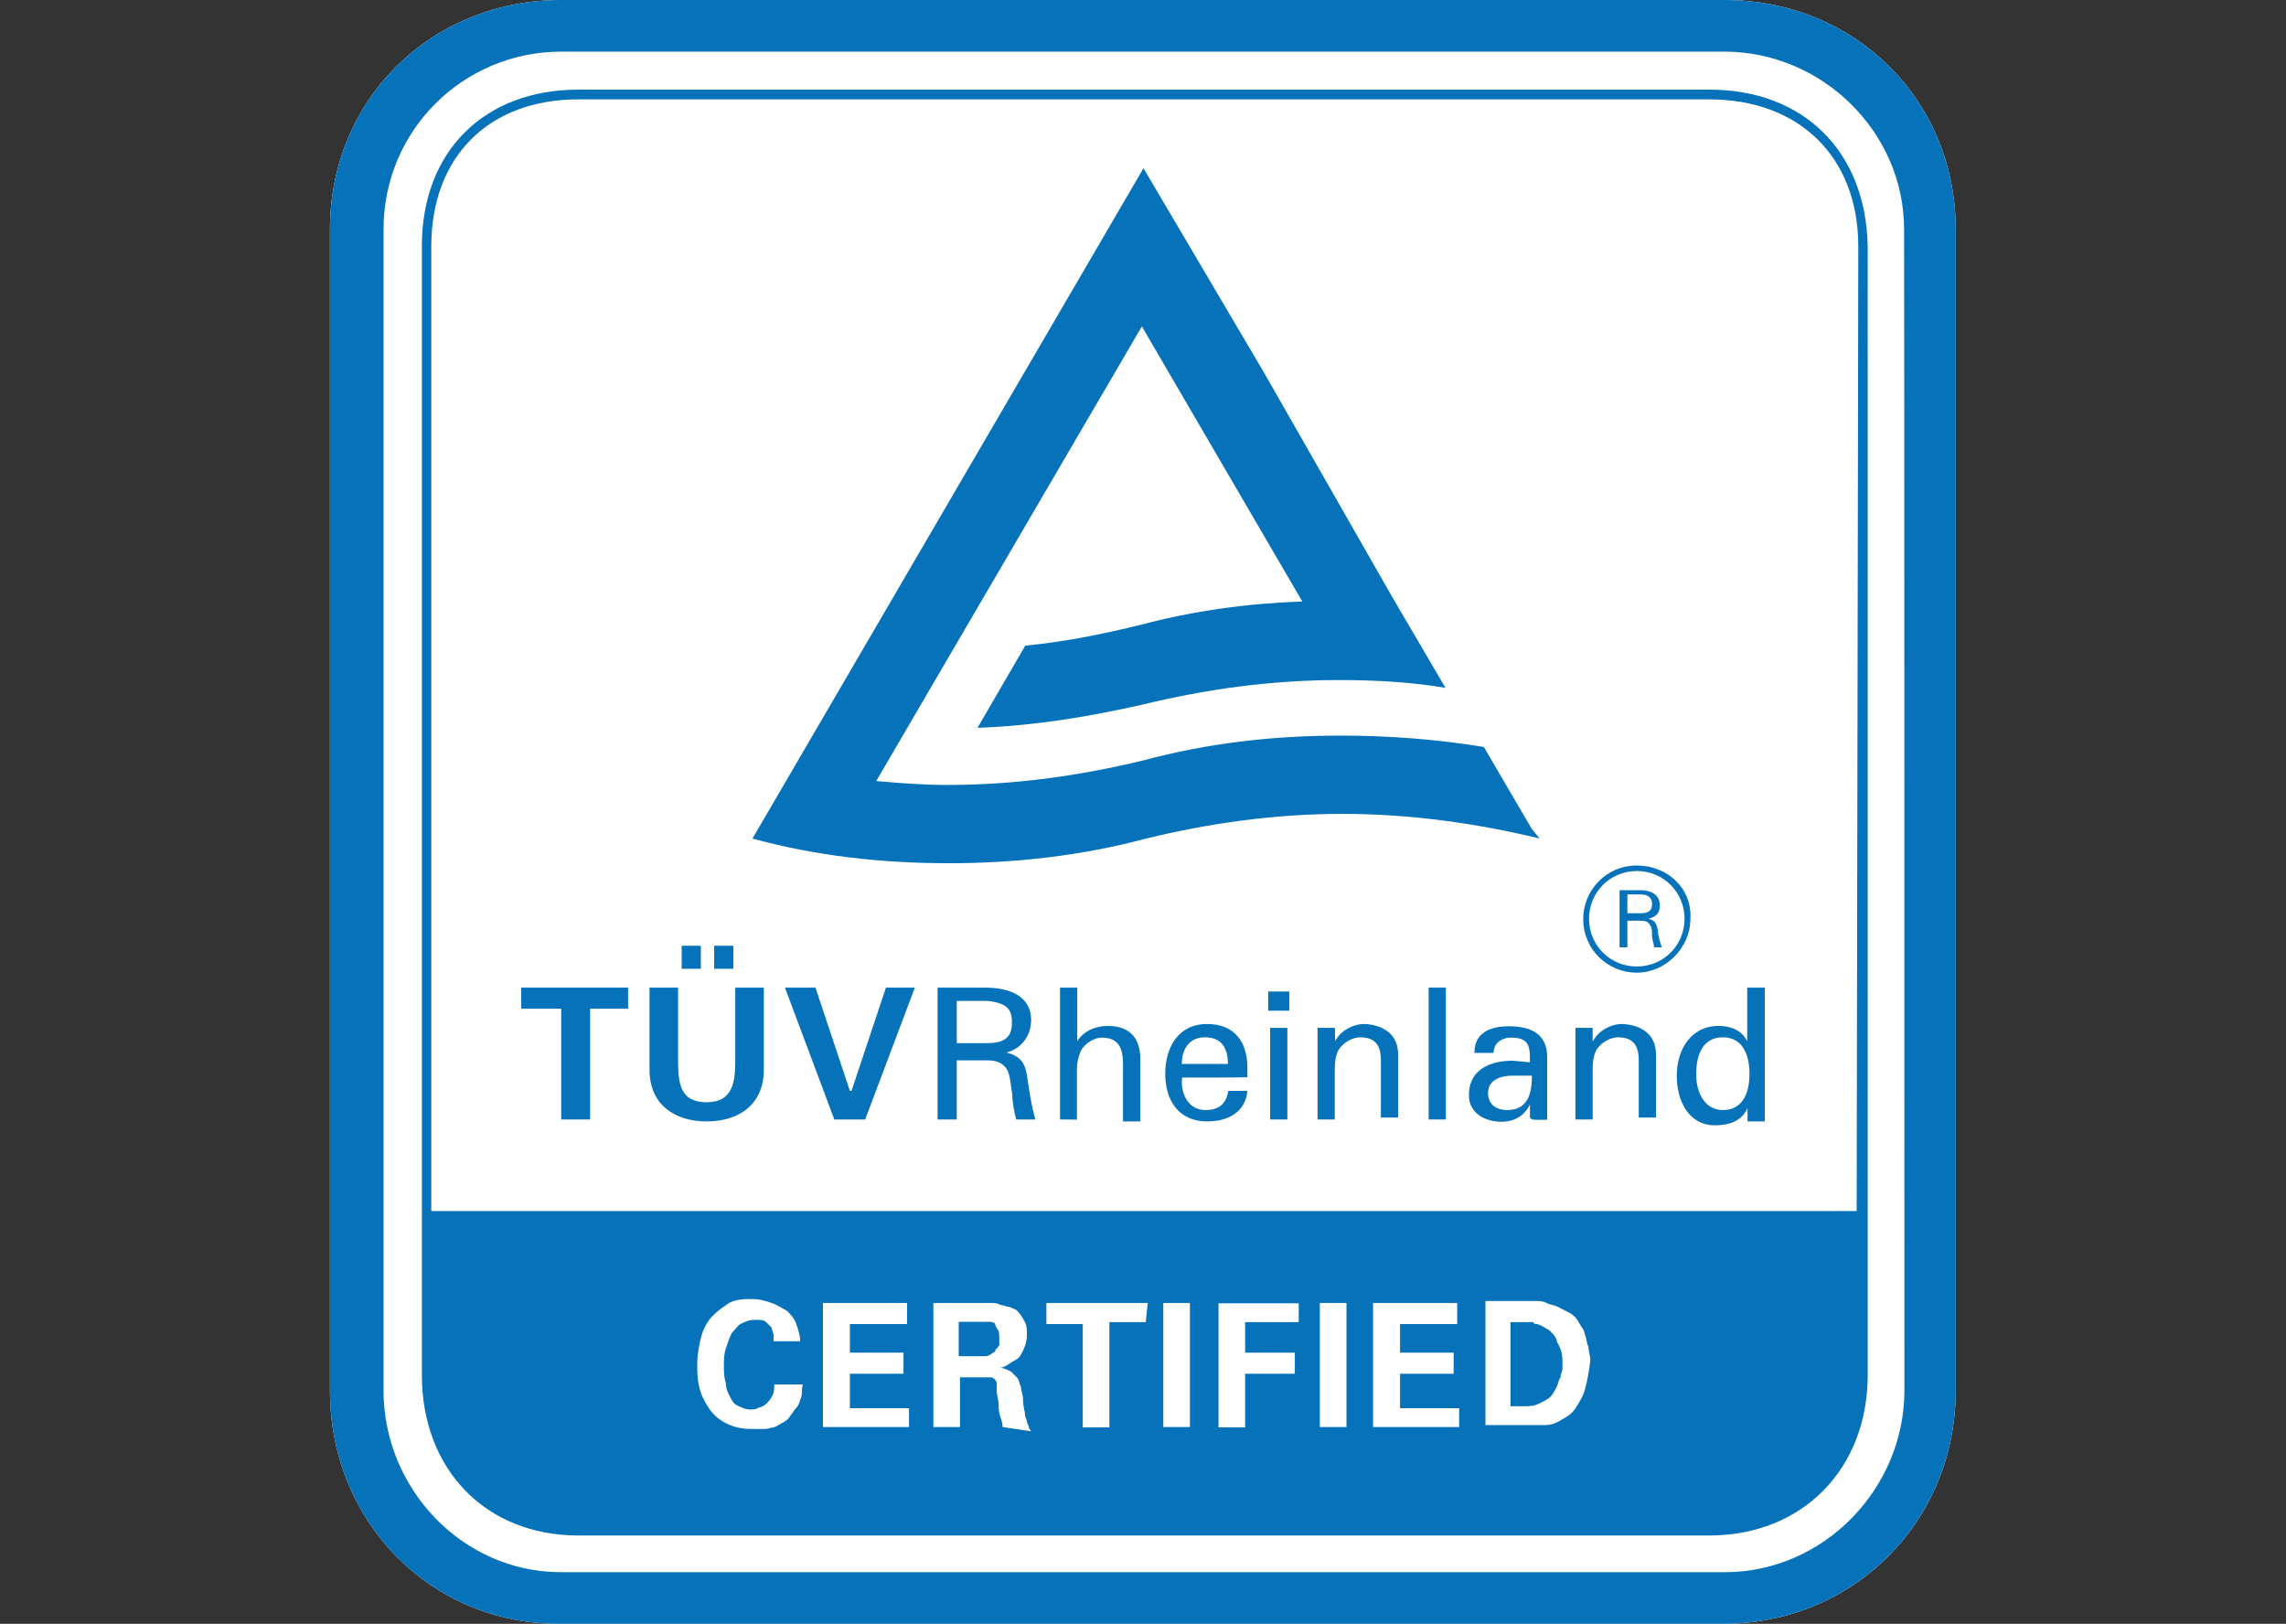 <?xml version="1.0" encoding="utf-8"?>
<!-- Generator: Adobe Illustrator 26.5.0, SVG Export Plug-In . SVG Version: 6.00 Build 0)  -->
<svg version="1.1" id="Layer_1" xmlns="http://www.w3.org/2000/svg" xmlns:xlink="http://www.w3.org/1999/xlink" x="0px" y="0px"
	 viewBox="0 0 70.39 50" style="enable-background:new 0 0 70.39 50;" xml:space="preserve">
<rect x="0" y="0" width="70.39" height="50" fill="#333333" stroke="none"/>
<style type="text/css">
	.st0{fill:#FFFFFF;}
	.st1{fill:#0572BA;}
</style>
<g>
	<g id="Ebene_2">
		<path class="st0" d="M60.22,42.82V7.06c0-4-3.12-7.06-7.12-7.06H17.28c-4,0-7.12,3.06-7.12,7.06v35.76c0,4,3.06,7.18,7.06,7.18
			h35.82C57.11,50,60.22,46.82,60.22,42.82"/>
	</g>
	<g id="Allparts">
		<g id="signet_1_">
			<g>
				<path class="st1" d="M58.64,42.82c0,3-2.47,5.59-5.53,5.59H17.28c-3.06,0-5.47-2.59-5.47-5.59V7.06c0-3.06,2.47-5.47,5.47-5.47
					h35.82c3,0,5.53,2.47,5.53,5.47C58.64,7.06,58.64,42.82,58.64,42.82z M60.22,42.82V7.06c0-4-3.12-7.06-7.12-7.06H17.28
					c-4,0-7.12,3.06-7.12,7.06v35.76c0,4,3.06,7.18,7.06,7.18h35.82C57.11,50,60.22,46.82,60.22,42.82"/>
				<g>
					<g>
						<rect x="39.05" y="30.53" class="st1" width="0.65" height="0.59"/>
						<path class="st1" d="M21.99,29.12h0.59v0.71h-0.59V29.12z M20.99,29.12h0.59v0.71h-0.59V29.12z M23.52,30.41v2.53
							c0,1.06-0.76,1.59-1.76,1.59s-1.76-0.53-1.76-1.59v-2.53h0.88v2.24c0,0.71,0.06,1.29,0.88,1.29s0.88-0.65,0.88-1.29v-2.24
							H23.52z"/>
						<polygon class="st1" points="24.17,30.41 25.11,30.41 26.17,33.59 26.22,33.59 27.28,30.41 28.17,30.41 26.64,34.47 
							25.69,34.47 						"/>
						<path class="st1" d="M29.46,32.12h0.94c0.65,0,0.76-0.29,0.76-0.65c0-0.35-0.12-0.59-0.76-0.65h-0.94V32.12z M29.46,32.65
							v1.82h-0.59v-4.06h1.47c0.71,0,1.41,0.24,1.41,1c0,0.47-0.29,0.88-0.76,1l0,0c0.47,0.12,0.59,0.35,0.65,0.82
							c0.06,0.41,0.12,0.82,0.24,1.24h-0.59c-0.06-0.24-0.12-0.53-0.12-0.76c-0.06-0.35-0.06-0.71-0.24-0.88
							c-0.18-0.18-0.41-0.18-0.59-0.18L29.46,32.65L29.46,32.65z"/>
						<path class="st1" d="M32.64,34.47v-4.06h0.53v1.65l0,0c0.18-0.29,0.53-0.47,0.94-0.47c0.76,0,1,0.47,1,1v1.94h-0.53v-1.76
							c0-0.47-0.12-0.82-0.65-0.82c-0.24,0-0.53,0.18-0.65,0.41c-0.12,0.29-0.12,0.47-0.12,0.65v1.47
							C33.17,34.47,32.64,34.47,32.64,34.47z"/>
						<path class="st1" d="M37.81,32.76c0-0.47-0.18-0.82-0.71-0.82c-0.47,0-0.71,0.35-0.71,0.82H37.81z M36.4,33.18
							c-0.06,0.47,0.18,1,0.71,1c0.41,0,0.65-0.18,0.71-0.59h0.59c-0.06,0.65-0.59,0.94-1.24,0.94c-0.88,0-1.29-0.65-1.29-1.47
							c0-0.82,0.41-1.53,1.29-1.53c0.82,0,1.24,0.53,1.24,1.35v0.29C38.4,33.18,36.4,33.18,36.4,33.18z"/>
						<rect x="39.11" y="31.65" class="st1" width="0.53" height="2.82"/>
						<path class="st1" d="M41.11,32.06L41.11,32.06c0.18-0.35,0.59-0.53,0.88-0.53c0.18,0,1.06,0.06,1.06,0.94v1.94h-0.53v-1.76
							c0-0.47-0.18-0.71-0.65-0.71c0,0-0.29,0-0.53,0.24c-0.06,0.06-0.24,0.18-0.24,0.76v1.53h-0.53v-2.82h0.53
							C41.11,31.65,41.11,32.06,41.11,32.06z"/>
						<rect x="43.99" y="30.41" class="st1" width="0.53" height="4.06"/>
						<path class="st1" d="M46.58,33.12c-0.35,0-0.76,0.12-0.76,0.53c0,0.35,0.24,0.53,0.59,0.53c0.65,0,0.76-0.53,0.76-1.06H46.58
							L46.58,33.12z M47.11,32.71c0-0.47,0-0.76-0.59-0.76c-0.29,0-0.53,0.18-0.53,0.47H45.4c0-0.65,0.53-0.82,1.06-0.82
							c0.59,0,1.18,0.18,1.18,0.94v1.35c0,0.12,0,0.35,0,0.59h-0.35c-0.06,0-0.12,0-0.18-0.06c0-0.12,0-0.24,0-0.41l0,0
							c-0.18,0.35-0.47,0.53-0.88,0.53c-0.47,0-1-0.24-1-0.82c0-0.82,0.71-1.06,1.35-1.06L47.11,32.71L47.11,32.71z"/>
						<path class="st1" d="M49.05,32.06L49.05,32.06c0.18-0.35,0.59-0.53,0.88-0.53c0.18,0,1.06,0.06,1.06,0.94v1.94h-0.53v-1.76
							c0-0.47-0.18-0.71-0.65-0.71c0,0-0.29,0-0.53,0.24c-0.06,0.06-0.24,0.18-0.24,0.76v1.53h-0.53v-2.82h0.53V32.06L49.05,32.06z"
							/>
						<path class="st1" d="M53.05,34.18c0.65,0,0.82-0.59,0.82-1.12c0-0.53-0.18-1.12-0.82-1.12c-0.65,0-0.82,0.59-0.82,1.12
							C52.22,33.59,52.46,34.18,53.05,34.18 M53.81,30.41h0.53V34c0,0.18,0,0.35,0,0.53h-0.53v-0.41l0,0l0,0
							c-0.18,0.41-0.59,0.53-1,0.53c-0.82,0-1.18-0.76-1.18-1.53c0-0.76,0.41-1.53,1.29-1.53c0.35,0,0.71,0.12,0.88,0.47l0,0V30.41z
							"/>
						<polygon class="st1" points="16.05,30.41 19.34,30.41 19.34,31.06 18.17,31.06 18.17,34.47 17.28,34.47 17.28,31.06 
							16.05,31.06 						"/>
					</g>
					<g>
						<path class="st1" d="M50.4,26.65c-0.94,0-1.65,0.76-1.65,1.65c0,0.94,0.76,1.65,1.65,1.65c0.88,0,1.65-0.76,1.65-1.65
							C52.11,27.35,51.34,26.65,50.4,26.65 M51.87,28.29c0,0.82-0.65,1.47-1.47,1.47c-0.82,0-1.47-0.65-1.47-1.47
							s0.65-1.47,1.47-1.47C51.22,26.82,51.87,27.47,51.87,28.29"/>
						<path class="st1" d="M50.11,28.12h0.41c0.29,0,0.35-0.12,0.35-0.29c0-0.12-0.06-0.29-0.35-0.29h-0.41V28.12z M50.11,28.35
							v0.82h-0.24v-1.76h0.65c0.29,0,0.59,0.12,0.59,0.47c0,0.24-0.12,0.35-0.35,0.41l0,0c0.24,0.06,0.24,0.18,0.29,0.35
							c0,0.18,0.06,0.35,0.12,0.53h-0.24c0-0.12-0.06-0.24-0.06-0.35c0-0.18,0-0.29-0.12-0.41c-0.06-0.06-0.18-0.06-0.29-0.06
							L50.11,28.35L50.11,28.35z"/>
					</g>
				</g>
				<path class="st1" d="M47.17,25.53L45.69,23c-1.47-0.24-2.94-0.35-4.41-0.35c-2.12,0-4.12,0.24-6.06,0.76
					c-1.94,0.47-3.94,0.76-6.06,0.76c-0.76,0-1.47-0.06-2.18-0.12l8.18-14l4.94,8.47c-1.71,0.06-3.35,0.29-4.94,0.71
					c-1.18,0.29-2.35,0.53-3.59,0.65l-1.47,2.53c1.76-0.06,3.47-0.35,5.06-0.71c1.94-0.47,3.94-0.76,6.06-0.76
					c1.12,0,2.24,0.06,3.29,0.24l-1.59-2.71l-4-7l-3.71-6.29L23.17,25.82c1.94,0.53,3.94,0.76,6.06,0.76c2.06,0,4.12-0.24,6.06-0.76
					c1.94-0.47,3.94-0.76,6.06-0.76c2.06,0,4.12,0.29,6.06,0.76L47.17,25.53z"/>
			</g>
		</g>
		<g>
			<path class="st1" d="M47.93,41.24c-0.06-0.12-0.12-0.18-0.24-0.29c-0.12-0.06-0.18-0.12-0.35-0.18c-0.06,0-0.12,0-0.12-0.06
				c-0.06,0-0.12,0-0.18,0c-0.06,0-0.12,0-0.24,0c-0.06,0-0.18,0-0.29,0v2.59c0.06,0,0.12,0,0.18,0c0.06,0,0.12,0,0.18,0
				c0.18,0,0.35,0,0.47-0.06s0.29-0.12,0.41-0.24c0.06-0.06,0.12-0.18,0.18-0.29c0.06-0.12,0.06-0.24,0.12-0.29
				c0-0.12,0.06-0.18,0.06-0.29s0-0.18,0-0.18c0-0.12,0-0.24-0.06-0.41S47.93,41.35,47.93,41.24z"/>
			<path class="st1" d="M30.64,40.76c-0.06-0.06-0.12-0.06-0.24-0.06c-0.06,0-0.18,0-0.29,0h-0.59v1.06h0.65c0.06,0,0.12,0,0.18,0
				c0.06,0,0.18-0.06,0.24-0.12c0,0,0.06,0,0.06-0.06s0.06-0.06,0.06-0.06c0-0.06,0.06-0.06,0.06-0.12s0-0.12,0-0.18
				c0-0.12,0-0.24-0.06-0.29C30.69,40.88,30.64,40.82,30.64,40.76z"/>
			<path class="st1" d="M52.64,2.76H17.81c-2.88,0-4.82,1.88-4.82,4.82v34.76c0,2.88,1.94,4.94,4.82,4.94h34.82
				c2.88,0,4.88-2.06,4.88-4.94V7.59C57.46,4.65,55.52,2.76,52.64,2.76z M24.69,42.88c0,0.06,0,0.12-0.06,0.24
				c0,0.06-0.06,0.18-0.12,0.24c-0.06,0.06-0.12,0.18-0.18,0.24c-0.06,0.12-0.18,0.18-0.29,0.24s-0.18,0.12-0.29,0.12
				C23.64,44,23.58,44,23.46,44c-0.12,0-0.18,0-0.29,0c-0.35,0-0.59-0.06-0.82-0.18c-0.24-0.12-0.41-0.29-0.53-0.47
				s-0.24-0.41-0.29-0.65c-0.06-0.24-0.06-0.47-0.06-0.71c0-0.29,0.06-0.59,0.12-0.82c0.06-0.24,0.18-0.47,0.35-0.65
				c0.18-0.18,0.35-0.29,0.53-0.41C22.69,40,22.93,40,23.17,40s0.41,0.06,0.59,0.12s0.35,0.18,0.47,0.24
				c0.12,0.12,0.24,0.24,0.29,0.41c0.06,0.18,0.12,0.35,0.12,0.53h-0.82c0-0.06,0-0.06,0-0.18c0-0.06-0.06-0.18-0.06-0.24
				c-0.06-0.06-0.12-0.12-0.18-0.18c-0.06-0.06-0.18-0.06-0.35-0.06s-0.29,0.06-0.41,0.12c-0.12,0.06-0.18,0.18-0.29,0.29
				c-0.06,0.12-0.12,0.29-0.18,0.47s-0.06,0.35-0.06,0.53s0,0.35,0.06,0.53c0,0.18,0.06,0.29,0.12,0.41
				c0.06,0.12,0.12,0.24,0.24,0.29c0.12,0.06,0.24,0.12,0.41,0.12c0.06,0,0.18,0,0.24-0.06c0.06,0,0.18-0.06,0.24-0.12
				c0.06-0.06,0.12-0.12,0.18-0.24c0.06-0.12,0.06-0.18,0.06-0.35h0.88C24.69,42.76,24.69,42.82,24.69,42.88z M27.99,43.94h-2.65
				v-3.82h2.59v0.65h-1.76v0.88h1.65v0.65h-1.65v1.06h1.82V43.94z M30.87,43.94c0-0.06,0-0.12-0.06-0.29s-0.06-0.29-0.06-0.41
				s-0.06-0.29-0.06-0.41s0-0.18,0-0.24c0-0.06-0.06-0.12-0.06-0.12s-0.06-0.06-0.12-0.06s-0.06,0-0.12,0s-0.06,0-0.12,0h-0.71v1.53
				h-0.82v-3.82h1.47c0.12,0,0.24,0,0.29,0s0.24,0,0.29,0.06c0.12,0,0.18,0.06,0.29,0.06c0.12,0.06,0.18,0.06,0.24,0.12
				c0.12,0.12,0.18,0.24,0.24,0.35s0.06,0.24,0.06,0.41c0,0.18-0.06,0.35-0.12,0.47c-0.06,0.12-0.12,0.24-0.24,0.29
				c-0.12,0.06-0.18,0.12-0.29,0.18c-0.12,0.06-0.18,0.06-0.18,0.06c0.12,0,0.24,0.06,0.35,0.12c0.06,0.06,0.12,0.12,0.18,0.18
				c0.06,0.06,0.06,0.18,0.12,0.29c0,0.12,0.06,0.24,0.06,0.35c0,0.24,0.06,0.41,0.06,0.47c0,0.12,0.06,0.18,0.06,0.24
				s0.06,0.12,0.06,0.18c0,0.06,0.06,0.06,0.06,0.12L30.87,43.94L30.87,43.94z M35.28,40.71h-1.12v3.24h-0.82v-3.18h-1.12v-0.65
				h3.12L35.28,40.71L35.28,40.71z M36.64,43.94h-0.82v-3.82h0.82V43.94z M39.99,40.71h-1.65v0.94h1.53v0.65h-1.53v1.65h-0.82v-3.82
				h2.47L39.99,40.71L39.99,40.71z M41.46,43.94h-0.82v-3.82h0.82V43.94z M44.93,43.94h-2.65v-3.82h2.59v0.65h-1.76v0.88h1.65v0.65
				h-1.65v1.06h1.82V43.94z M48.81,42.76c-0.06,0.24-0.18,0.41-0.29,0.59s-0.29,0.29-0.41,0.35c-0.18,0.12-0.35,0.18-0.53,0.18
				c-0.06,0-0.06,0-0.12,0s-0.06,0-0.12,0s-0.12,0-0.18,0c-0.06,0-0.18,0-0.24,0h-1.18v-3.82h1.29c0.06,0,0.12,0,0.24,0
				c0.12,0,0.24,0,0.35,0.06s0.24,0.06,0.35,0.12s0.24,0.12,0.35,0.18c0.12,0.06,0.24,0.18,0.29,0.29s0.18,0.24,0.18,0.35
				c0.06,0.12,0.06,0.29,0.12,0.41c0,0.12,0.06,0.29,0.06,0.41C48.93,42.24,48.87,42.53,48.81,42.76z M57.17,37.29H13.28V7.59
				c0-2.76,1.76-4.53,4.53-4.53h34.82c2.76,0,4.59,1.76,4.59,4.53L57.17,37.29L57.17,37.29z"/>
		</g>
	</g>
</g>
</svg>
